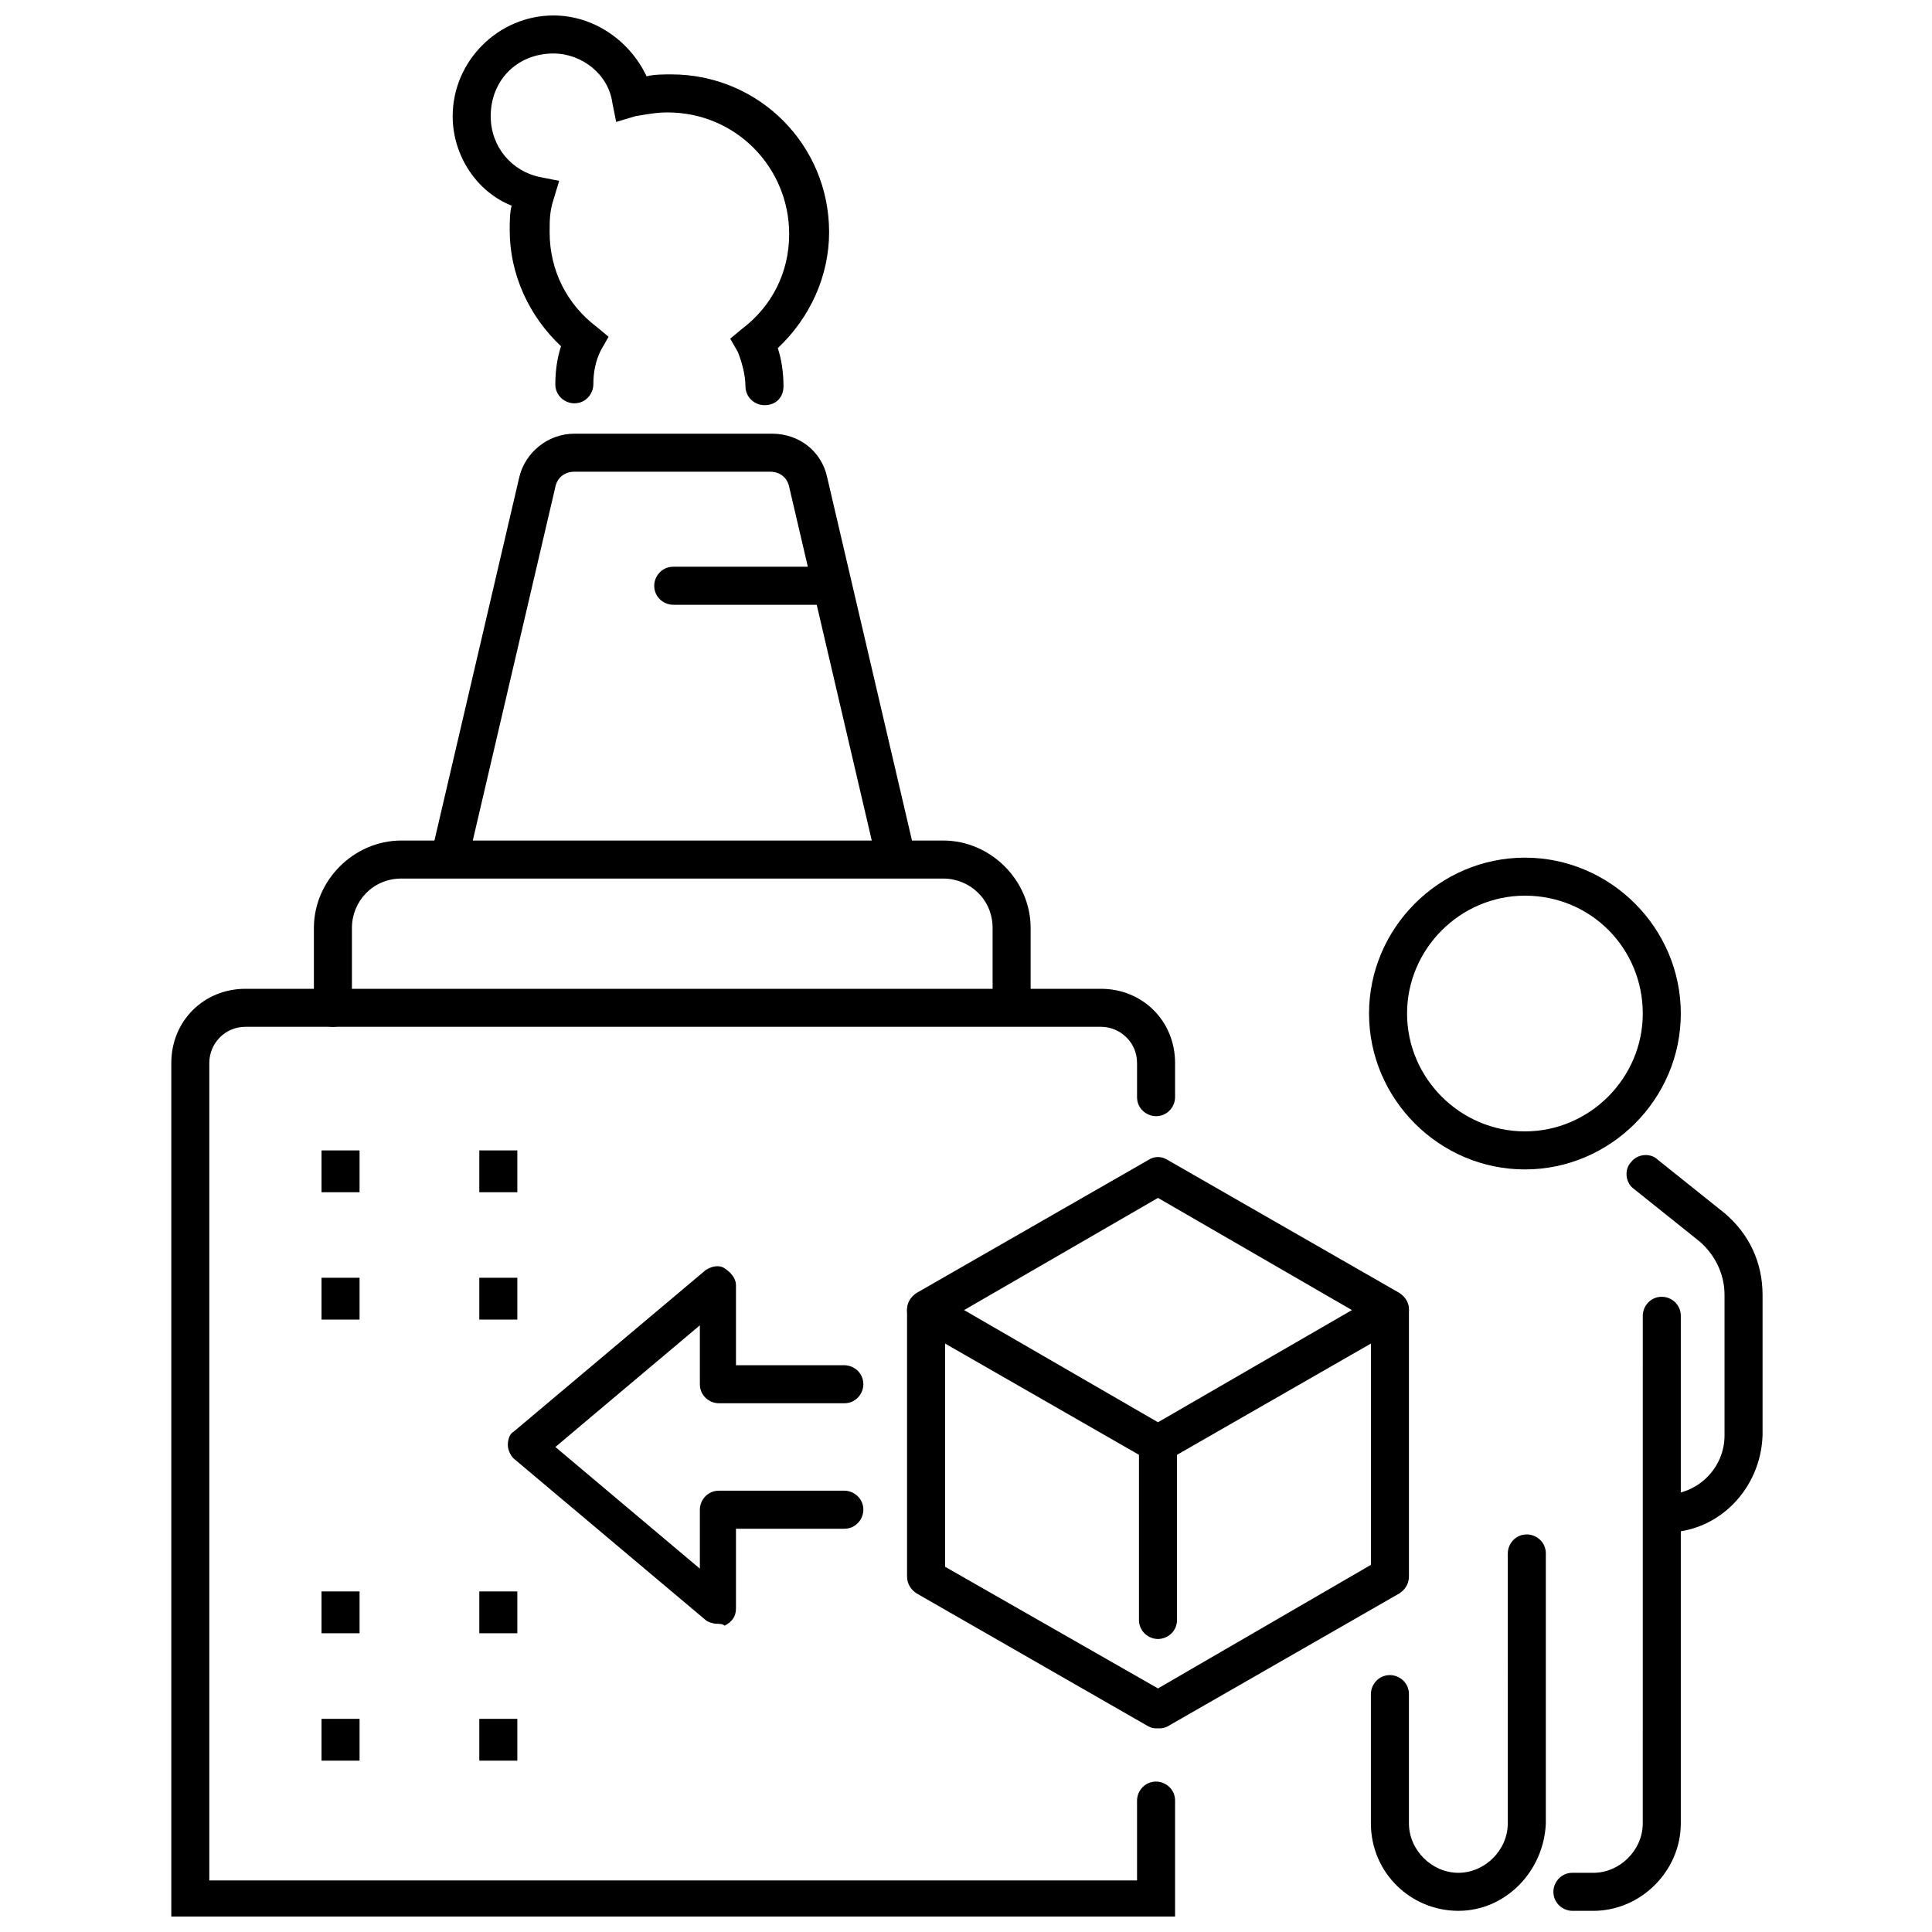 <?xml version="1.0" encoding="UTF-8"?>
<!-- Uploaded to: ICON Repo, www.svgrepo.com, Generator: ICON Repo Mixer Tools -->
<svg width="800px" height="800px" version="1.1" viewBox="144 144 512 512" xmlns="http://www.w3.org/2000/svg">
 <defs>
  <clipPath id="b">
   <path d="m263 148.09h101v103.91h-101z"/>
  </clipPath>
  <clipPath id="a">
   <path d="m189 406h267v245.9h-267z"/>
  </clipPath>
 </defs>
 <g clip-path="url(#b)">
  <path d="m346.59 251.38c-2.519 0-5.039-2.016-5.039-5.039 0-3.023-1.008-6.551-2.016-9.07l-2.012-3.523 3.023-2.519c8.062-6.047 12.594-15.113 12.594-25.191 0-17.633-14.105-32.242-32.242-32.242-3.023 0-5.543 0.504-8.566 1.008l-5.039 1.512-1.008-5.039c-1.008-7.559-8.059-13.098-15.617-13.098-9.574 0-16.625 7.051-16.625 16.625 0 8.062 5.543 14.609 13.098 16.121l5.039 1.008-1.512 5.039c-1.008 3.023-1.008 5.543-1.008 8.566 0 10.078 4.535 19.145 12.594 25.191l3.023 2.519-2.016 3.527c-1.512 3.023-2.016 6.047-2.016 9.07 0 2.519-2.016 5.039-5.039 5.039-2.519 0-5.039-2.016-5.039-5.039 0-3.527 0.504-7.055 1.512-10.078-8.566-8.062-13.602-19.145-13.602-30.73 0-2.016 0-4.535 0.504-6.551-9.066-3.531-15.617-13.105-15.617-23.684 0-14.613 12.094-26.703 26.703-26.703 10.578 0 20.152 6.551 24.688 16.121 2.016-0.504 4.535-0.504 6.551-0.504 23.176 0 41.816 18.641 41.816 41.816 0 11.586-5.039 22.672-13.602 30.73 1.008 3.023 1.512 6.551 1.512 10.078-0.004 3.023-2.019 5.039-5.043 5.039z"/>
 </g>
 <path d="m381.36 376.32c-2.016 0-4.031-1.512-5.039-4.031l-23.176-99.25c-0.504-2.519-2.519-4.031-5.039-4.031h-51.891c-2.519 0-4.535 1.512-5.039 4.031l-23.176 99.25c-0.504 2.519-3.023 4.535-6.047 3.527-2.519-0.504-4.535-3.527-3.527-6.047l23.176-99.25c1.512-6.551 7.559-11.586 14.609-11.586h52.395c7.055 0 13.098 4.535 14.609 11.586l23.176 99.25c0.504 2.519-1.008 5.543-3.527 6.047-1 0.504-1.504 0.504-1.504 0.504z"/>
 <g clip-path="url(#a)">
  <path d="m454.91 651.9h-265.51v-226.21c0-11.082 8.566-19.648 19.648-19.648h226.71c11.082 0 19.648 8.566 19.648 19.648v9.07c0 2.519-2.016 5.039-5.039 5.039-2.519 0-5.039-2.016-5.039-5.039v-9.07c0-5.543-4.535-9.574-9.574-9.574h-226.71c-5.543 0-9.574 4.535-9.574 9.574v216.64l245.86 0.004v-21.16c0-2.519 2.016-5.039 5.039-5.039 2.519 0 5.039 2.016 5.039 5.039v30.73z"/>
 </g>
 <path d="m229.21 482.62h10.078v11.082h-10.078z"/>
 <path d="m271.02 482.62h10.078v11.082h-10.078z"/>
 <path d="m229.21 448.87h10.078v11.082h-10.078z"/>
 <path d="m271.02 448.87h10.078v11.082h-10.078z"/>
 <path d="m229.21 599.51h10.078v11.082h-10.078z"/>
 <path d="m271.02 599.51h10.078v11.082h-10.078z"/>
 <path d="m229.21 565.75h10.078v11.082h-10.078z"/>
 <path d="m271.02 565.75h10.078v11.082h-10.078z"/>
 <path d="m334 574.32c-1.008 0-2.519-0.504-3.023-1.008l-50.883-42.824c-1.008-1.008-1.512-2.519-1.512-3.527 0-1.512 0.504-3.023 1.512-3.527l50.883-42.824c1.512-1.008 3.527-1.512 5.039-0.504 1.512 1.008 3.023 2.519 3.023 4.535v21.16h28.719c2.519 0 5.039 2.016 5.039 5.039 0 2.519-2.016 5.039-5.039 5.039h-33.25c-2.519 0-5.039-2.016-5.039-5.039v-15.617l-38.289 32.242 38.289 32.242v-15.617c0-2.519 2.016-5.039 5.039-5.039h33.25c2.519 0 5.039 2.016 5.039 5.039 0 2.519-2.016 5.039-5.039 5.039h-28.719v21.16c0 2.016-1.008 3.527-3.023 4.535-0.504-0.504-1.512-0.504-2.016-0.504z"/>
 <path d="m450.88 531.49c-1.008 0-1.512 0-2.519-0.504l-61.465-35.266c-1.512-1.008-2.519-2.519-2.519-4.535s1.008-3.527 2.519-4.535l61.465-35.266c1.512-1.008 3.527-1.008 5.039 0l61.465 35.266c1.512 1.008 2.519 2.519 2.519 4.535s-1.008 3.527-2.519 4.535l-61.465 35.266c-1.008 0-1.512 0.504-2.519 0.504zm-51.387-40.305 51.387 29.727 51.387-29.727-51.387-29.727z"/>
 <path d="m450.88 602.03c-1.008 0-1.512 0-2.519-0.504l-61.465-35.266c-1.512-1.008-2.519-2.519-2.519-4.535v-70.535c0-2.519 2.016-5.039 5.039-5.039 2.519 0 5.039 2.016 5.039 5.039v68.016l56.426 32.242 56.426-32.746v-67.512c0-2.519 2.016-5.039 5.039-5.039 2.519 0 5.039 2.016 5.039 5.039v70.535c0 2.016-1.008 3.527-2.519 4.535l-61.465 35.266c-1.008 0.504-1.512 0.504-2.519 0.504z"/>
 <path d="m450.88 578.35c-2.519 0-5.039-2.016-5.039-5.039v-46.855c0-2.519 2.016-5.039 5.039-5.039 2.519 0 5.039 2.016 5.039 5.039v46.855c0 3.023-2.519 5.039-5.039 5.039z"/>
 <path d="m585.4 550.13c-2.519 0-5.039-2.016-5.039-5.039s2.016-5.039 5.039-5.039c8.566 0 15.617-7.055 15.617-15.617v-37.281c0-5.543-2.519-10.578-6.551-14.105l-17.633-14.105c-2.016-1.512-2.519-5.039-0.504-7.055 1.512-2.016 5.039-2.519 7.055-0.504l17.633 14.105c6.551 5.543 10.078 13.098 10.078 21.664v37.281c-0.508 14.109-11.59 25.695-25.695 25.695z"/>
 <path d="m566.25 650.39h-5.543c-2.519 0-5.039-2.016-5.039-5.039 0-2.519 2.016-5.039 5.039-5.039l5.543 0.004c7.055 0 13.098-6.047 13.098-13.098l0.004-122.43v-12.09c0-2.519 2.016-5.039 5.039-5.039 2.519 0 5.039 2.016 5.039 5.039v134.52c-0.004 12.598-10.582 23.176-23.18 23.176z"/>
 <path d="m530.48 650.39c-12.594 0-23.176-10.078-23.176-23.176v-34.258c0-2.519 2.016-5.039 5.039-5.039 2.519 0 5.039 2.016 5.039 5.039v34.258c0 7.055 6.047 13.098 13.098 13.098 7.055 0 13.098-6.047 13.098-13.098l0.004-71.539c0-2.519 2.016-5.039 5.039-5.039 2.519 0 5.039 2.016 5.039 5.039v71.539c-0.508 12.598-10.582 23.176-23.18 23.176z"/>
 <path d="m548.12 453.91c-22.672 0-41.312-18.641-41.312-41.312s18.641-41.312 41.312-41.312c22.672 0 41.312 18.641 41.312 41.312s-18.641 41.312-41.312 41.312zm0-72.547c-17.129 0-31.234 14.105-31.234 31.234s14.105 31.234 31.234 31.234c17.129 0 31.234-14.105 31.234-31.234 0.004-17.129-13.602-31.234-31.234-31.234z"/>
 <path d="m412.09 415.62c-2.519 0-5.039-2.016-5.039-5.039v-20.656c0-7.559-6.047-13.098-13.098-13.098h-143.59c-7.559 0-13.098 6.047-13.098 13.098v21.16c0 2.519-2.016 5.039-5.039 5.039-2.519 0-5.039-2.016-5.039-5.039v-21.16c0-12.594 10.578-23.176 23.176-23.176h143.59c12.594 0 23.176 10.578 23.176 23.176v21.16c0 2.519-2.016 4.535-5.039 4.535z"/>
 <path d="m364.23 304.27h-41.816c-2.519 0-5.039-2.016-5.039-5.039 0-2.519 2.016-5.039 5.039-5.039h41.816c2.519 0 5.039 2.016 5.039 5.039 0 2.519-2.519 5.039-5.039 5.039z"/>
</svg>